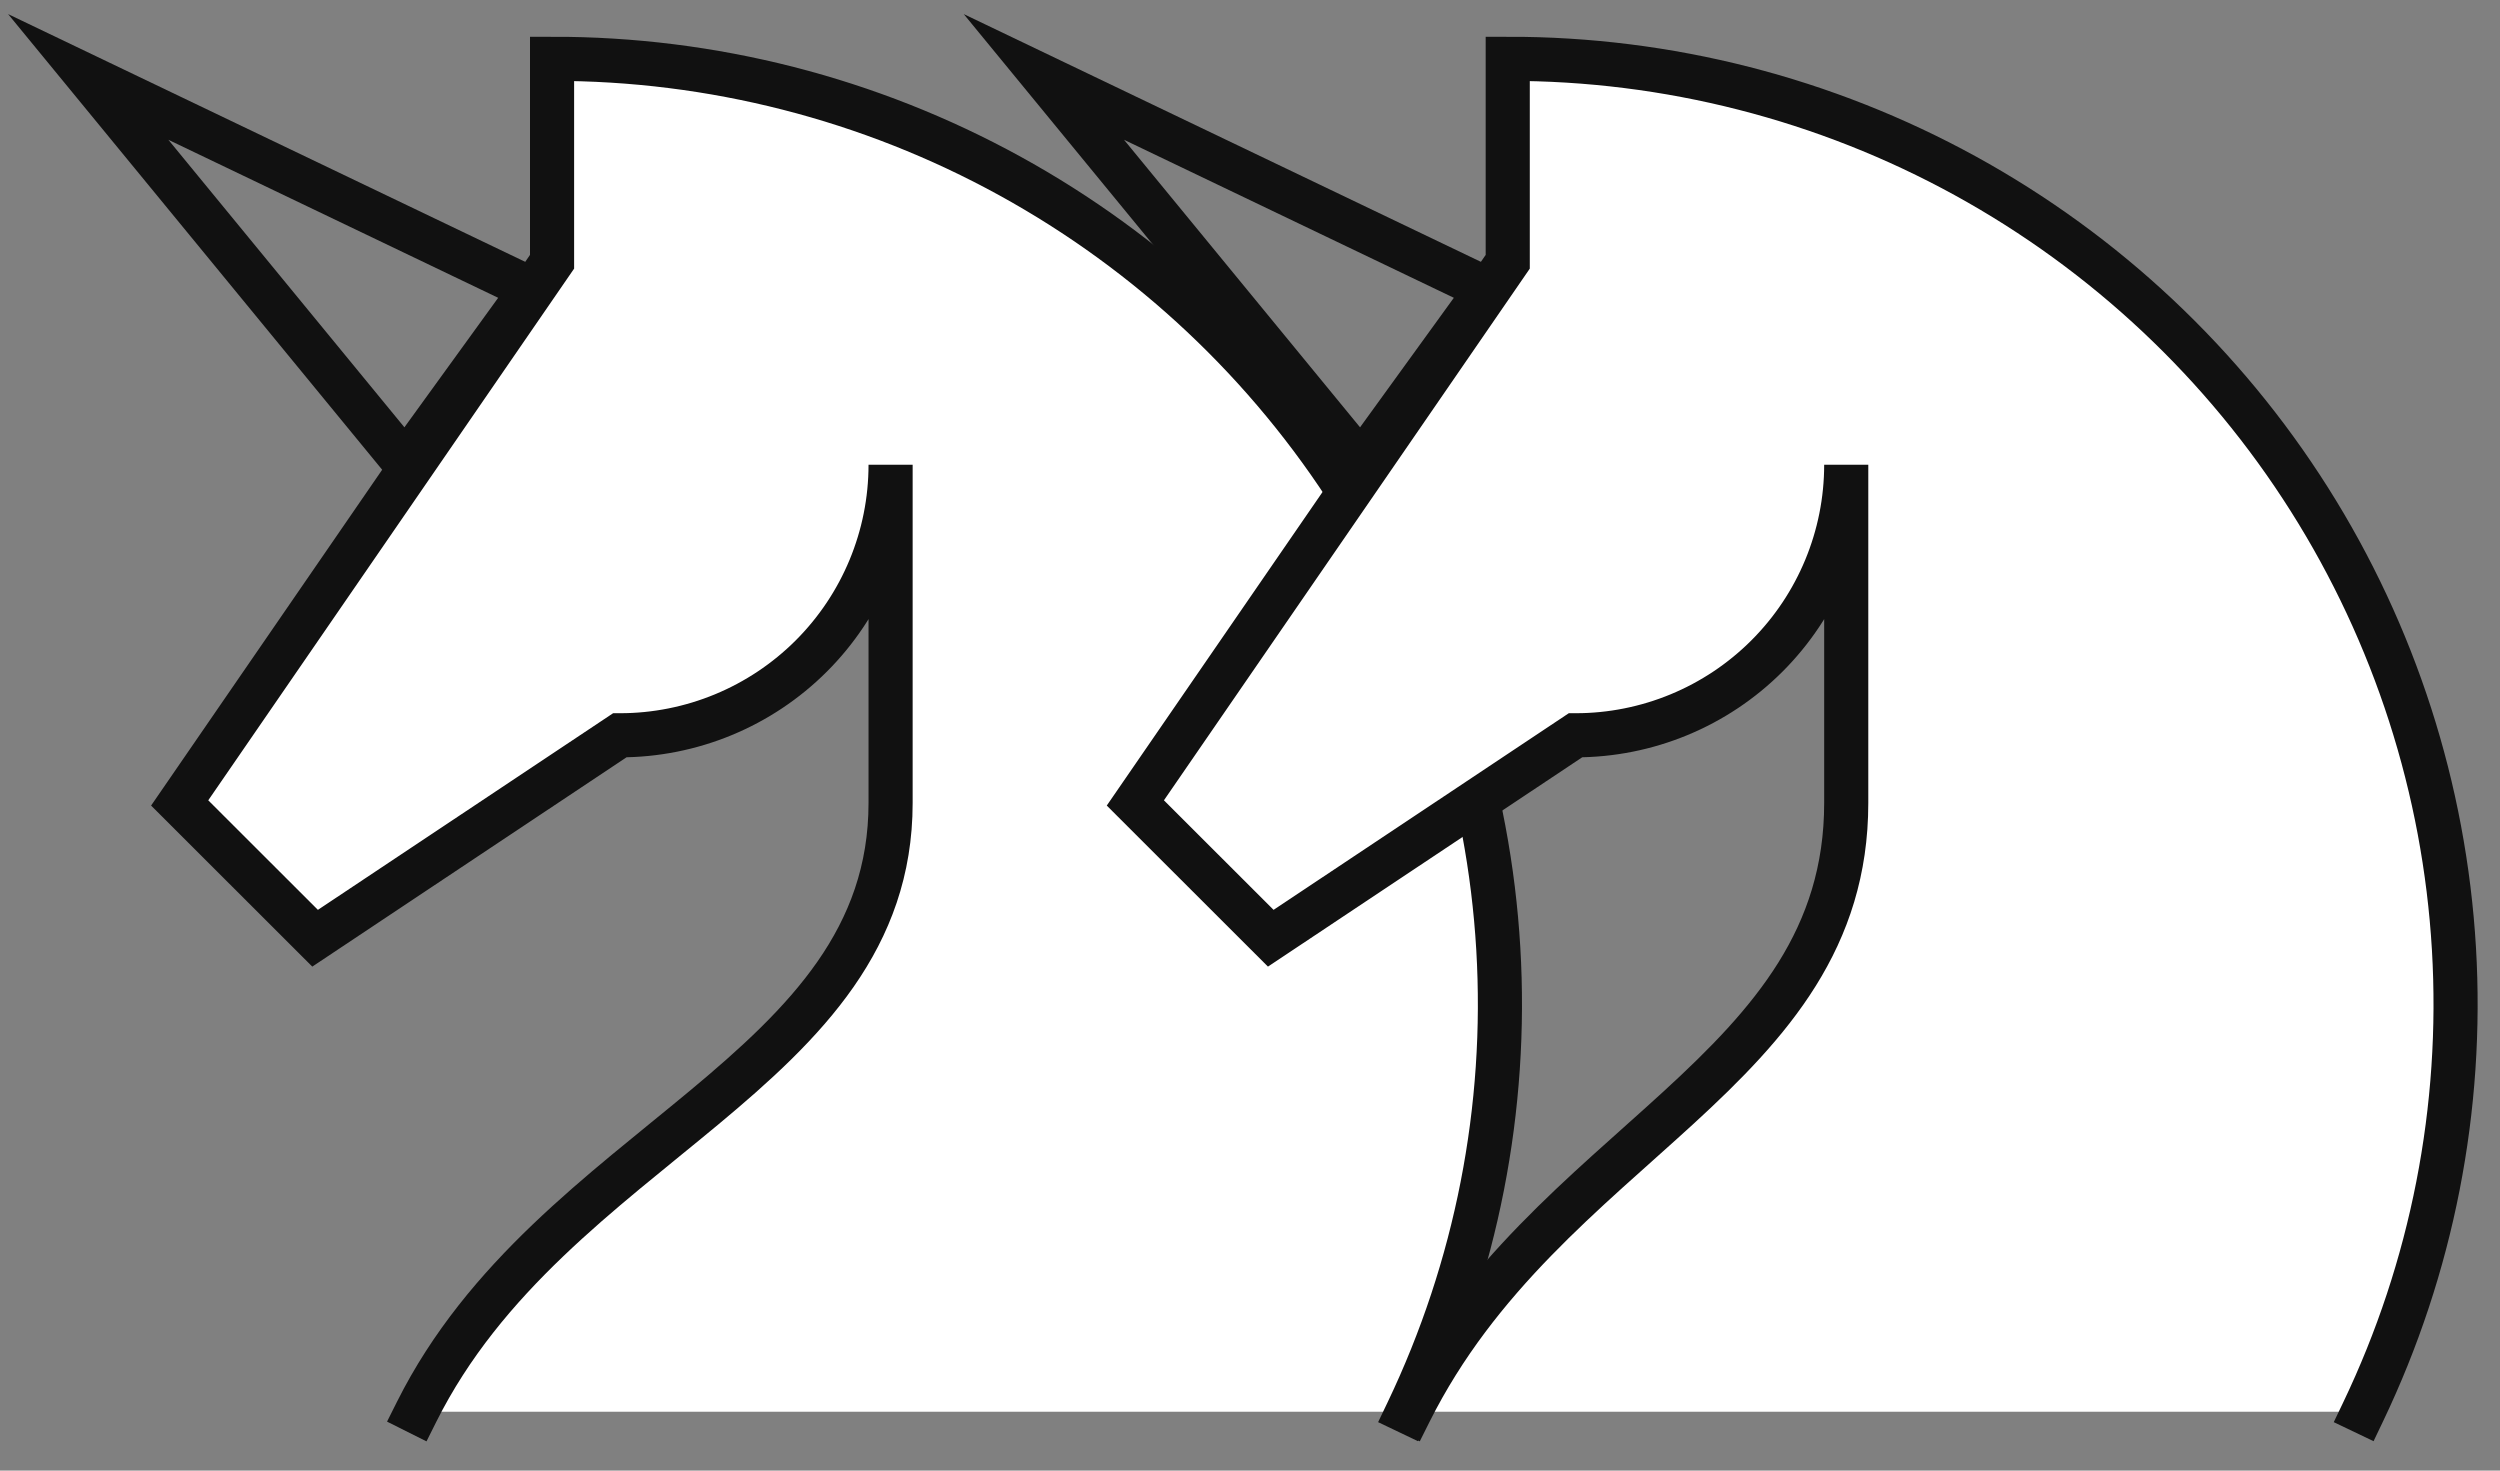 <svg width="85" height="50" viewBox="0 0 85 50" fill="none" xmlns="http://www.w3.org/2000/svg">
<rect x="0" y="0" width="85" height="50" fill="#808080" stroke="none"/>
<path d="M14.166 48C18.77 38.8 30.28 36.5 30.28 27.3V15.8C30.28 18.24 29.31 20.58 27.583 22.305C25.856 24.031 23.514 25 21.072 25L10.713 31.9L6.109 27.3L18.77 8.9V2C24.21 1.991 29.563 3.36 34.329 5.979C39.096 8.598 43.12 12.382 46.025 16.976C48.93 21.571 50.622 26.827 50.942 32.252C51.262 37.678 50.2 43.096 47.856 48" fill="white"/>
<path d="M14.166 48C18.77 38.8 30.28 36.5 30.28 27.3V15.8C30.28 18.24 29.31 20.58 27.583 22.305C25.856 24.031 23.514 25 21.072 25L10.713 31.9L6.109 27.3L18.77 8.9V2C24.21 1.991 29.563 3.36 34.329 5.979C39.096 8.598 43.12 12.382 46.025 16.976C48.93 21.571 50.622 26.827 50.942 32.252C51.262 37.678 50.2 43.096 47.856 48" stroke="#111111" stroke-width="1.5" stroke-miterlimit="10" stroke-linecap="square"/>
<path d="M3 2.616L13.787 15.756L18.072 9.837L3 2.616Z" stroke="#111111" stroke-width="1.5" stroke-miterlimit="10" stroke-linecap="square"/>
<path d="M47.937 48C52.541 38.8 62.772 36.5 62.772 27.3V15.8C62.772 18.24 61.802 20.58 60.075 22.305C58.349 24.031 56.007 25 53.565 25L43.206 31.9L38.602 27.3L51.263 8.9V2C56.702 1.991 62.055 3.36 66.822 5.979C71.588 8.598 75.612 12.382 78.517 16.976C81.422 21.571 83.114 26.827 83.434 32.252C83.754 37.678 82.693 43.096 80.348 48" fill="white"/>
<path d="M47.937 48C52.541 38.8 62.772 36.5 62.772 27.3V15.8C62.772 18.24 61.802 20.58 60.075 22.305C58.349 24.031 56.007 25 53.565 25L43.206 31.9L38.602 27.3L51.263 8.9V2C56.702 1.991 62.055 3.36 66.822 5.979C71.588 8.598 75.612 12.382 78.517 16.976C81.422 21.571 83.114 26.827 83.434 32.252C83.754 37.678 82.693 43.096 80.348 48" stroke="#111111" stroke-width="1.5" stroke-miterlimit="10" stroke-linecap="square"/>
<path d="M35.492 2.616L46.279 15.756L50.565 9.837L35.492 2.616Z" stroke="#111111" stroke-width="1.5" stroke-miterlimit="10" stroke-linecap="square"/>
</svg>